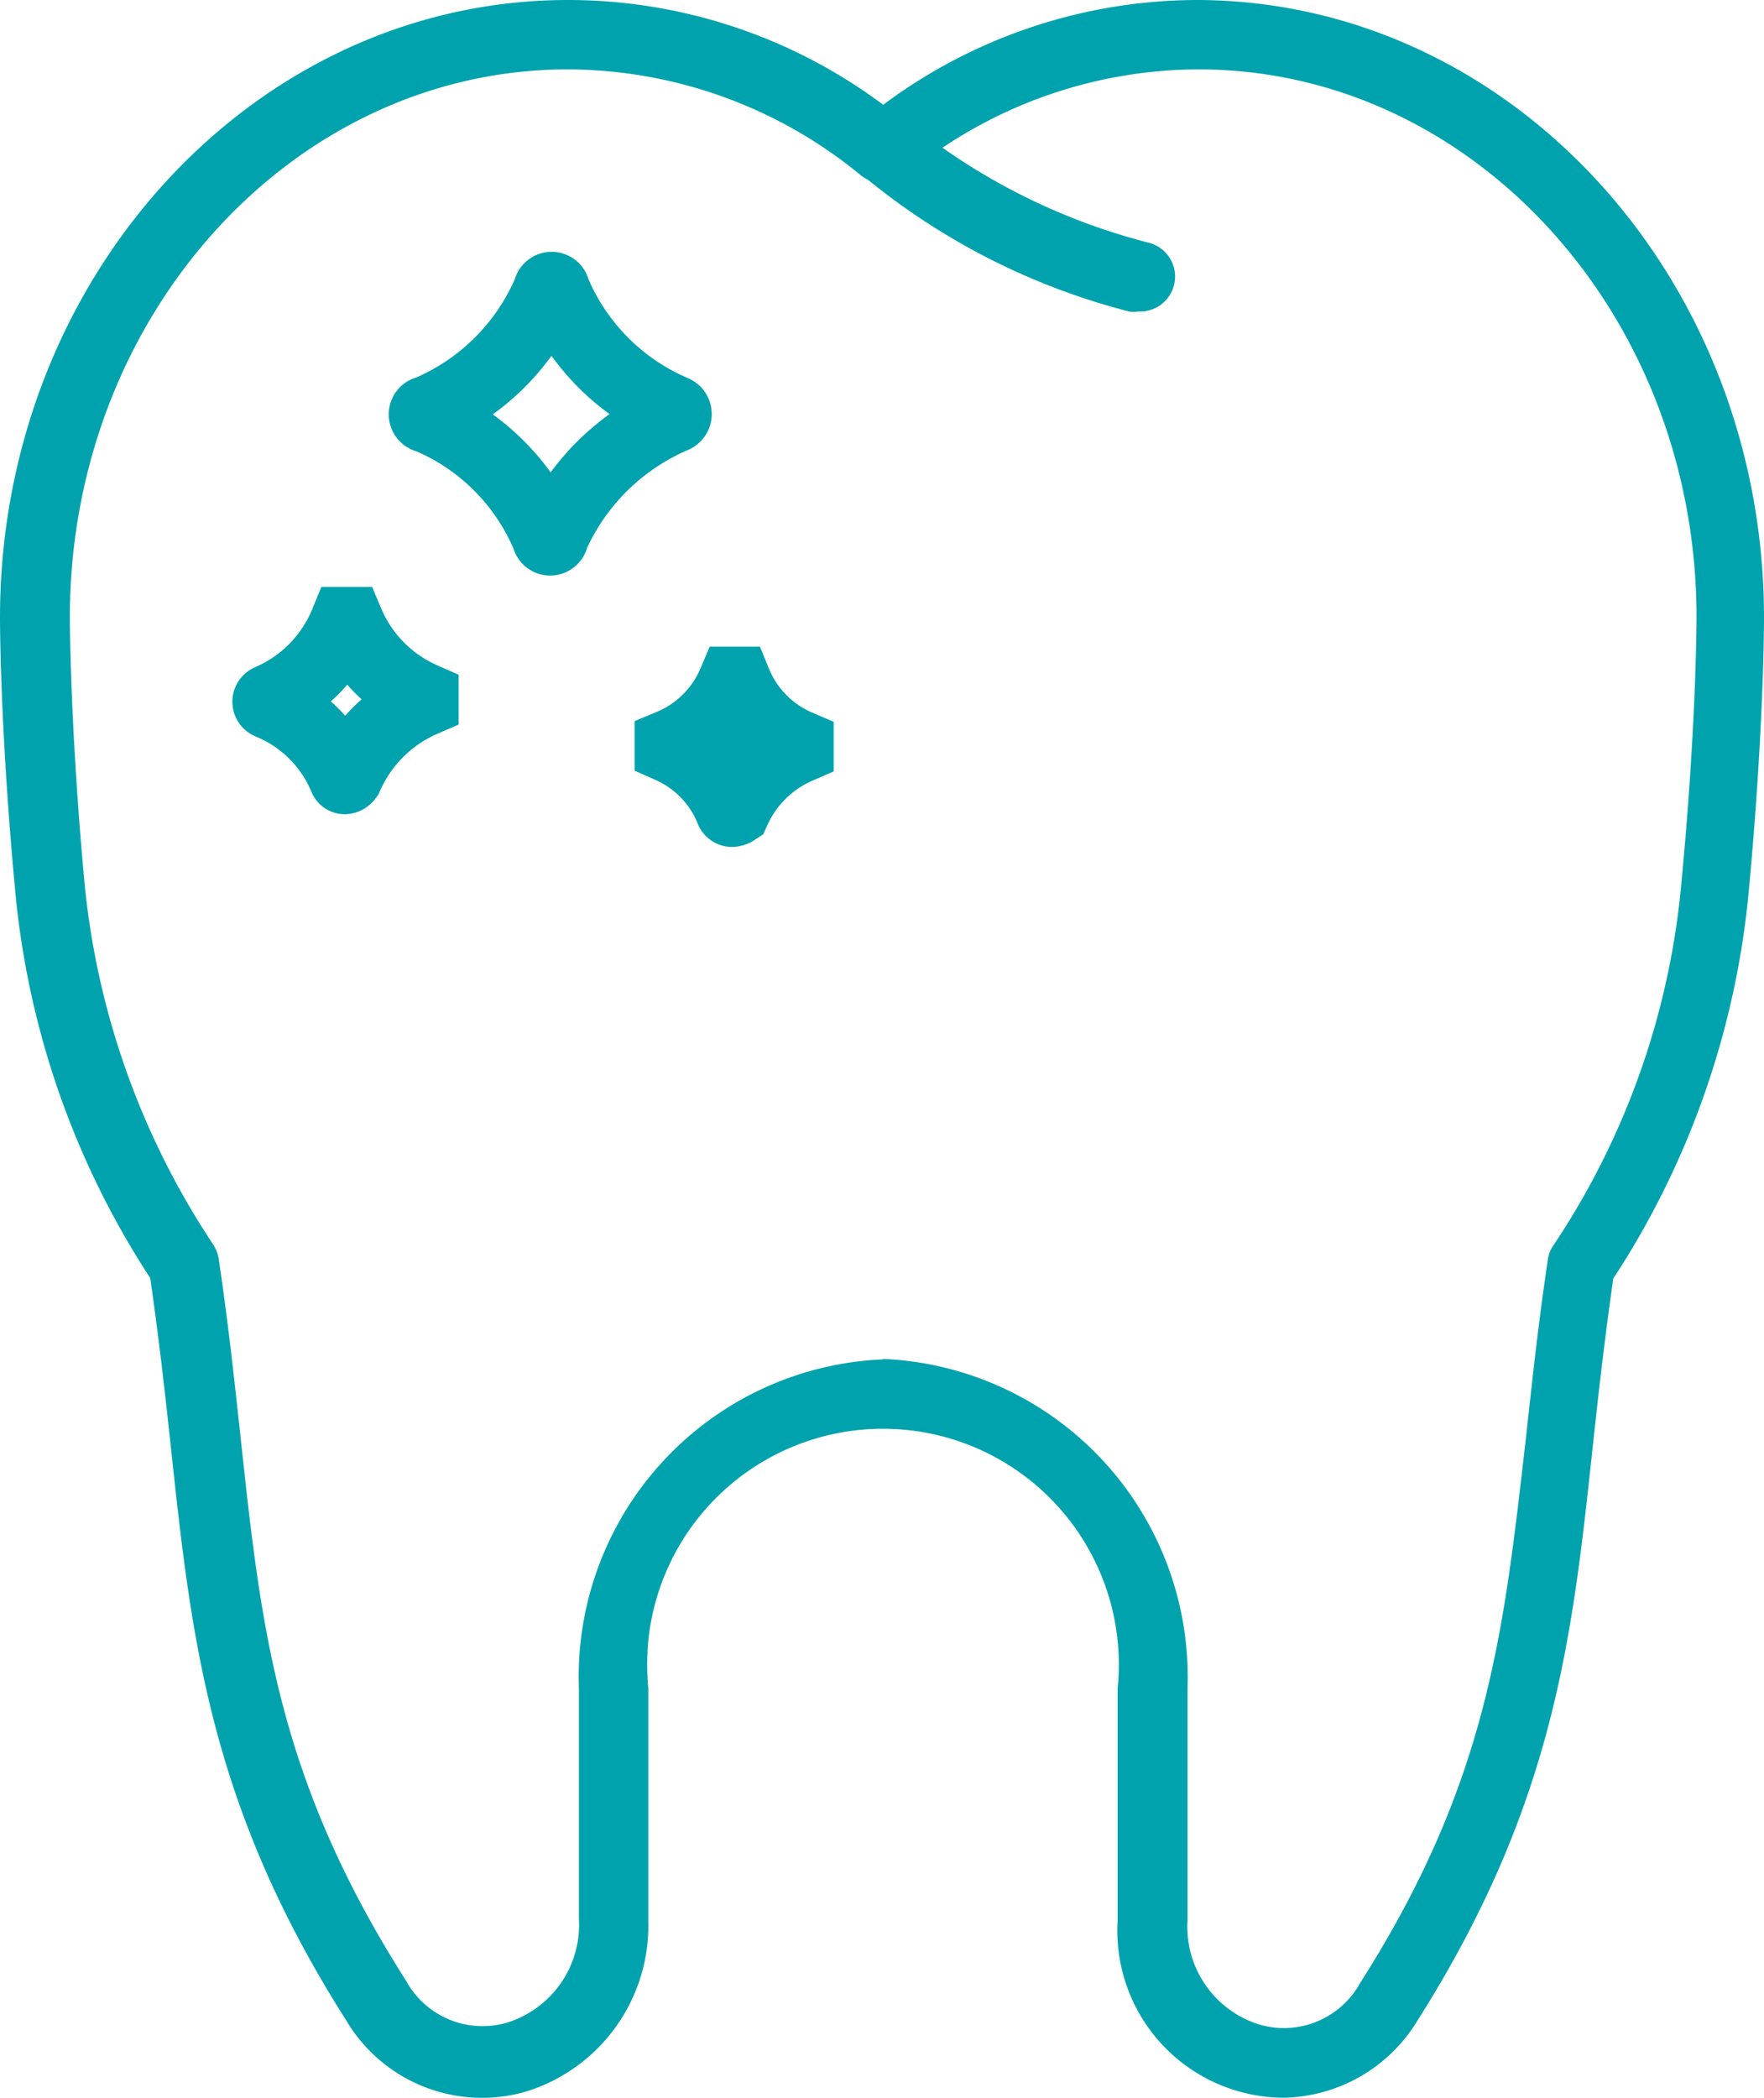 <svg xmlns="http://www.w3.org/2000/svg" width="36.87" height="43.842" viewBox="0 0 36.87 43.842">
  <g id="pigmentace" transform="translate(3467.085 -345.303)">
    <g id="Vrstva_2" data-name="Vrstva 2" transform="translate(-3467.085 345.303)">
      <g id="Vrstva_1" data-name="Vrstva 1">
        <g id="pigmentace-2" data-name="pigmentace">
          <path id="Path_1334" data-name="Path 1334" d="M23.79,6.51a.63.63,0,0,1-.19,0A14.26,14.26,0,0,1,18,3.64a.736.736,0,1,1,1-1.08,13.16,13.16,0,0,0,5,2.51.73.73,0,0,1-.18,1.44Z" fill="#00a3ad"/>
          <path id="Path_1335" data-name="Path 1335" d="M26.83,43.84a3.49,3.49,0,0,1-3.47-3.7V35.29a4.93,4.93,0,1,0-9.81-1,5.46,5.46,0,0,0,0,1v4.85A3.63,3.63,0,0,1,11,43.71a3.3,3.3,0,0,1-3.76-1.48c-2.87-4.51-3.24-8-3.67-12-.12-1.12-.25-2.27-.43-3.52A17.78,17.78,0,0,1,.32,18.64C0,15.24,0,13,0,12.91,0,5.79,5.32,0,11.87,0a11,11,0,0,1,6.59,2.19A11,11,0,0,1,25,0c6.55,0,11.87,5.79,11.87,12.91,0,.09,0,2.32-.32,5.73a17.78,17.78,0,0,1-2.83,8.08c-.18,1.25-.31,2.4-.43,3.52-.43,4-.8,7.47-3.67,12a3.34,3.34,0,0,1-2.79,1.6ZM18.46,28.4a6.65,6.65,0,0,1,6.36,6.89v4.85a2.14,2.14,0,0,0,1.5,2.17,1.82,1.82,0,0,0,2.11-.87c2.69-4.22,3-7.37,3.46-11.35.13-1.19.26-2.41.46-3.75a.64.64,0,0,1,.11-.3,16.24,16.24,0,0,0,2.68-7.55c.32-3.33.32-5.56.32-5.59,0-6.31-4.67-11.45-10.41-11.45a9.65,9.65,0,0,0-6.13,2.22.75.75,0,0,1-.92,0,9.67,9.67,0,0,0-6.13-2.22C6.13,1.45,1.46,6.59,1.46,12.9c0,0,0,2.27.31,5.59A16.51,16.51,0,0,0,4.45,26a.79.79,0,0,1,.12.3c.2,1.34.33,2.56.46,3.75.43,4,.77,7.13,3.46,11.35a1.82,1.82,0,0,0,2.11.87,2.14,2.14,0,0,0,1.5-2.17V35.29a6.64,6.64,0,0,1,6.35-6.88Z" fill="#00a3ad"/>
          <path id="Path_13867" data-name="Path 13867" d="M11.5,12.03a.809.809,0,0,1-.768-.565A3.9,3.9,0,0,0,8.706,9.433a.805.805,0,0,1,0-1.546A4,4,0,0,0,10.758,5.84a.805.805,0,0,1,1.544,0A3.954,3.954,0,0,0,14.372,7.9a.815.815,0,0,1,0,1.507,4.113,4.113,0,0,0-2.1,2.04.807.807,0,0,1-.716.58ZM10.3,8.66a5.415,5.415,0,0,1,1.209,1.212A5.566,5.566,0,0,1,12.74,8.654a5.394,5.394,0,0,1-1.213-1.218A5.445,5.445,0,0,1,10.3,8.66Z" fill="#00a3ad"/>
          <path id="Path_13868" data-name="Path 13868" d="M7.206,17.016a.749.749,0,0,1-.673-.417l-.022-.048a2.138,2.138,0,0,0-1.167-1.159l-.044-.02a.785.785,0,0,1,0-1.413l.03-.014a2.252,2.252,0,0,0,1.2-1.223l.187-.457H7.777l.19.449a2.256,2.256,0,0,0,1.178,1.193l.44.193v1.043l-.442.192a2.319,2.319,0,0,0-1.2,1.193l-.034.077-.05.067A.809.809,0,0,1,7.206,17.016Zm-.291-2.358a3.641,3.641,0,0,1,.3.3,3.774,3.774,0,0,1,.343-.343,3.705,3.705,0,0,1-.3-.306A3.693,3.693,0,0,1,6.915,14.658Z" fill="#00a3ad"/>
          <path id="Path_13869" data-name="Path 13869" d="M15.3,17.7a.773.773,0,0,1-.722-.5A1.676,1.676,0,0,0,13.7,16.3l-.435-.194V15.069l.454-.188a1.7,1.7,0,0,0,.924-.917l.19-.449h1.051l.187.457a1.7,1.7,0,0,0,.908.922l.446.191v1.037l-.442.192a1.842,1.842,0,0,0-.944.93l-.087.191-.175.117A.884.884,0,0,1,15.3,17.7Z" fill="#00a3ad"/>
        </g>
      </g>
    </g>
  </g>
</svg>
